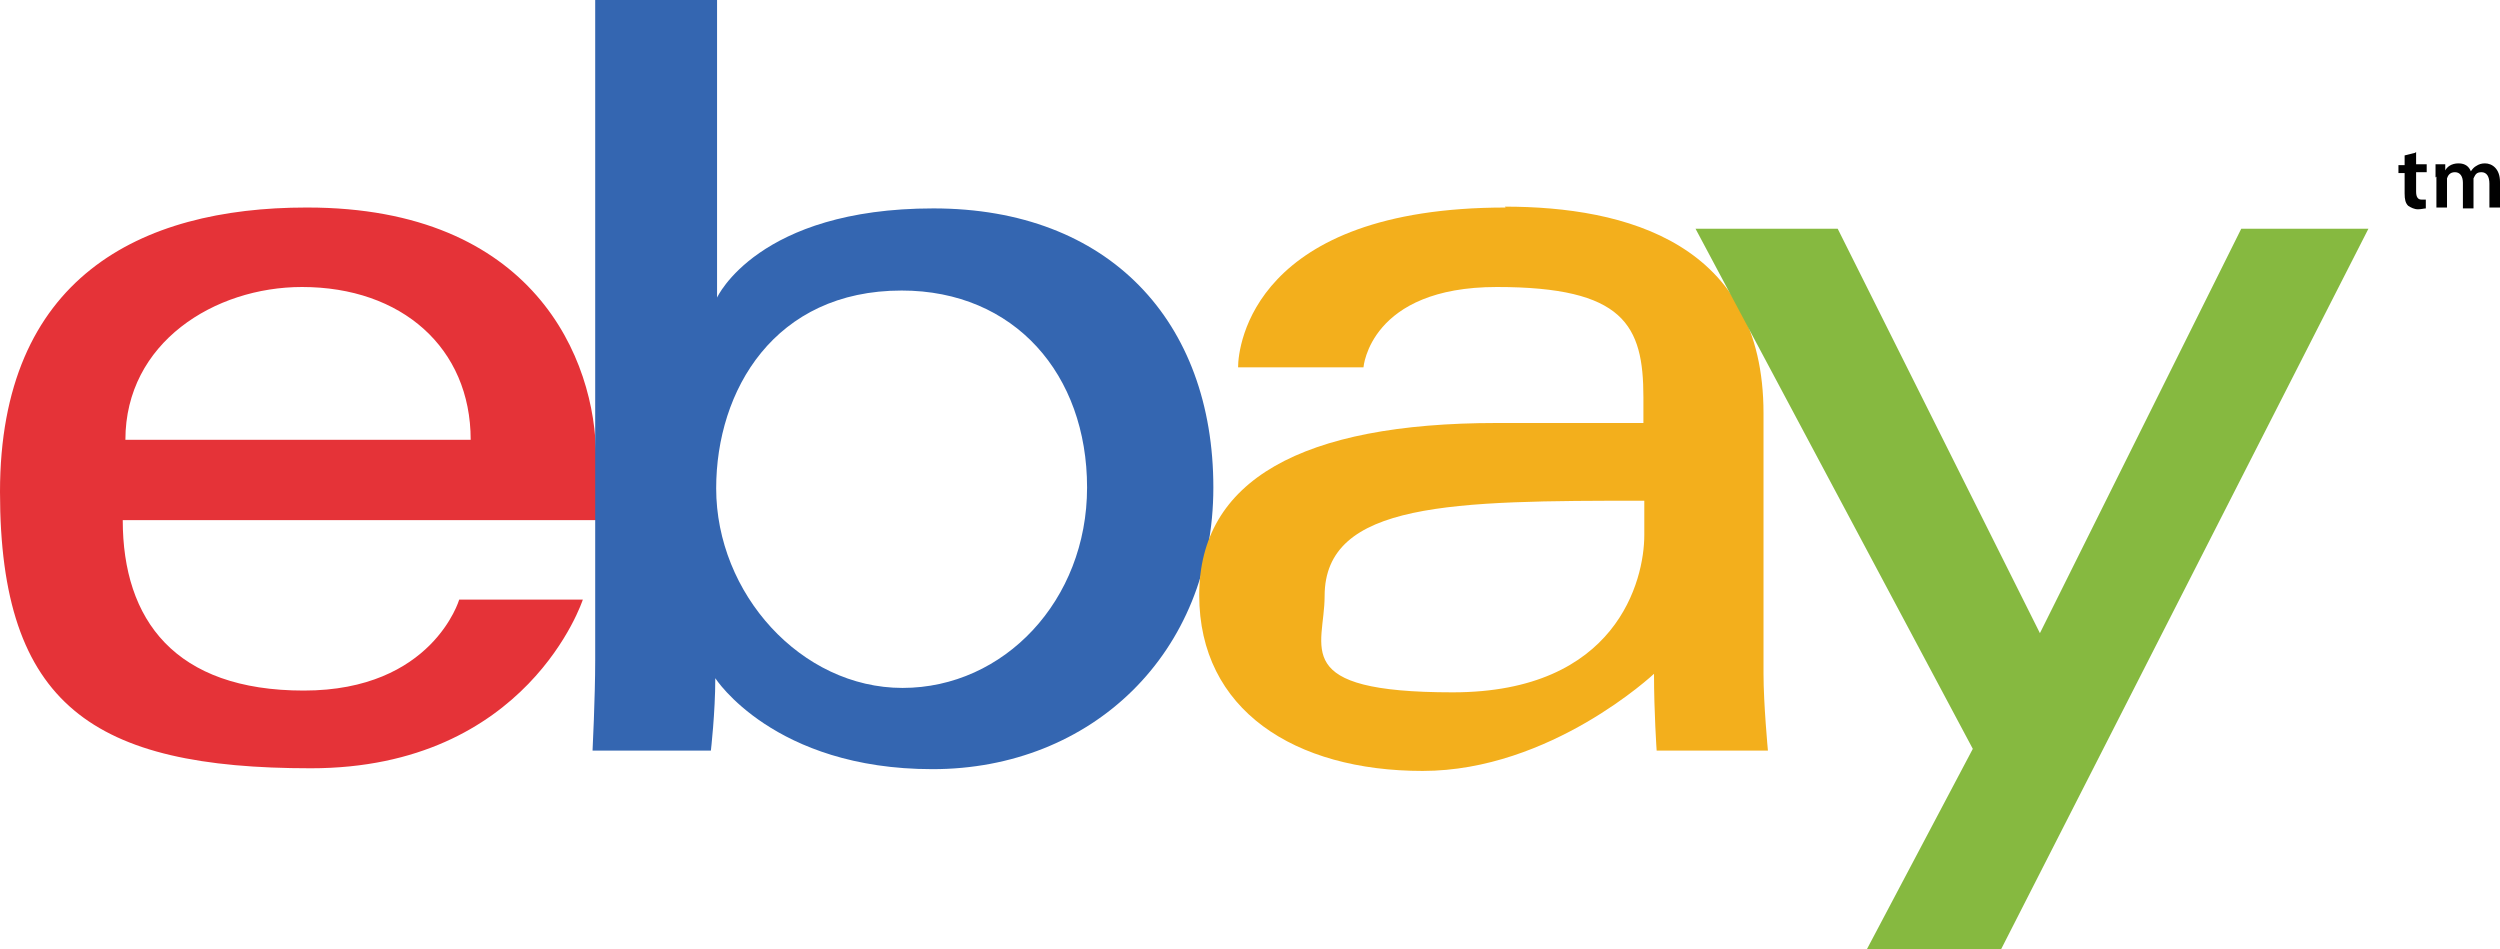 <svg xmlns="http://www.w3.org/2000/svg" id="Layer_1" viewBox="0 0 283.1 107.5"><defs><style>      .st0 {        fill: #f3af1c;      }      .st1 {        fill: #86b940;      }      .st2 {        fill: #e53338;      }      .st3 {        fill: #010101;      }      .st4 {        fill: #3466b1;      }    </style></defs><path class="st2" d="M34.7,23.5C15.8,23.5,0,31.5,0,55.7s10.6,31.3,35.2,31.3,30.8-19.1,30.8-19.1h-14s-3,10.3-17.6,10.3-20.5-8-20.5-19.3h53.6v-7.1c0-11.2-7.1-28.3-32.7-28.3ZM34.2,32.5c11.3,0,19.1,6.9,19.1,17.3H14.2c0-11,10.1-17.3,20-17.3Z"></path><path class="st4" d="M67.4,0v74.8c0,4.2-.3,10.2-.3,10.2h13.4s.5-4.3.5-8.2c0,0,6.6,10.3,24.6,10.3s31.8-13.1,31.8-31.9-11.8-31.6-31.7-31.6-24.5,10.1-24.5,10.1V0h-13.7ZM102.1,32.9c12.8,0,21,9.5,21,22.3s-9.4,22.7-20.9,22.7-21.1-10.7-21.1-22.6c0-11.1,6.6-22.4,21-22.4Z"></path><path class="st0" d="M170.5,23.5c-28.5,0-30.3,15.6-30.3,18.1h14.2s.7-9.1,15.1-9.1,16.6,4.3,16.6,12.5v2.9h-16.6c-22.1,0-33.7,6.5-33.7,19.5s10.8,19.9,25.3,19.9,26.2-11,26.2-11c0,4.4.3,8.7.3,8.7h12.6s-.5-5.3-.5-8.7v-29.5c0-19.3-15.6-23.4-29.3-23.4h0ZM186.2,56.7v3.9c0,5.1-3.1,17.8-21.7,17.8s-14.5-5.1-14.5-10.9c0-10.7,14.6-10.8,36.2-10.8Z"></path><path class="st1" d="M192.2,25.9h15.9l22.9,45.8,22.8-45.8h14.4l-41.6,81.6h-15.2l12-22.7-31.4-58.9h0Z"></path><path class="st3" d="M273.6,17.2v1.4h1.2v.9h-1.2v2.2c0,.6.2.9.6.9s.4,0,.5,0v1c-.2,0-.5.1-.9.1s-.8-.2-1.1-.4c-.3-.3-.4-.7-.4-1.4v-2.3h-.7v-.9h.7v-1.1l1.2-.3ZM275.8,20.1c0-.6,0-1,0-1.5h1.1v.7h0c.2-.4.7-.8,1.5-.8s1.2.4,1.4.9h0c.2-.3.4-.5.6-.6.3-.2.6-.3,1-.3.8,0,1.7.6,1.7,2.1v2.9h-1.2v-2.7c0-.8-.3-1.3-.9-1.3s-.7.3-.9.7c0,.1,0,.3,0,.4v3h-1.2v-2.9c0-.7-.3-1.2-.9-1.2s-.8.4-.9.7c0,.1,0,.3,0,.4v2.9h-1.2v-3.5h0Z"></path></svg>